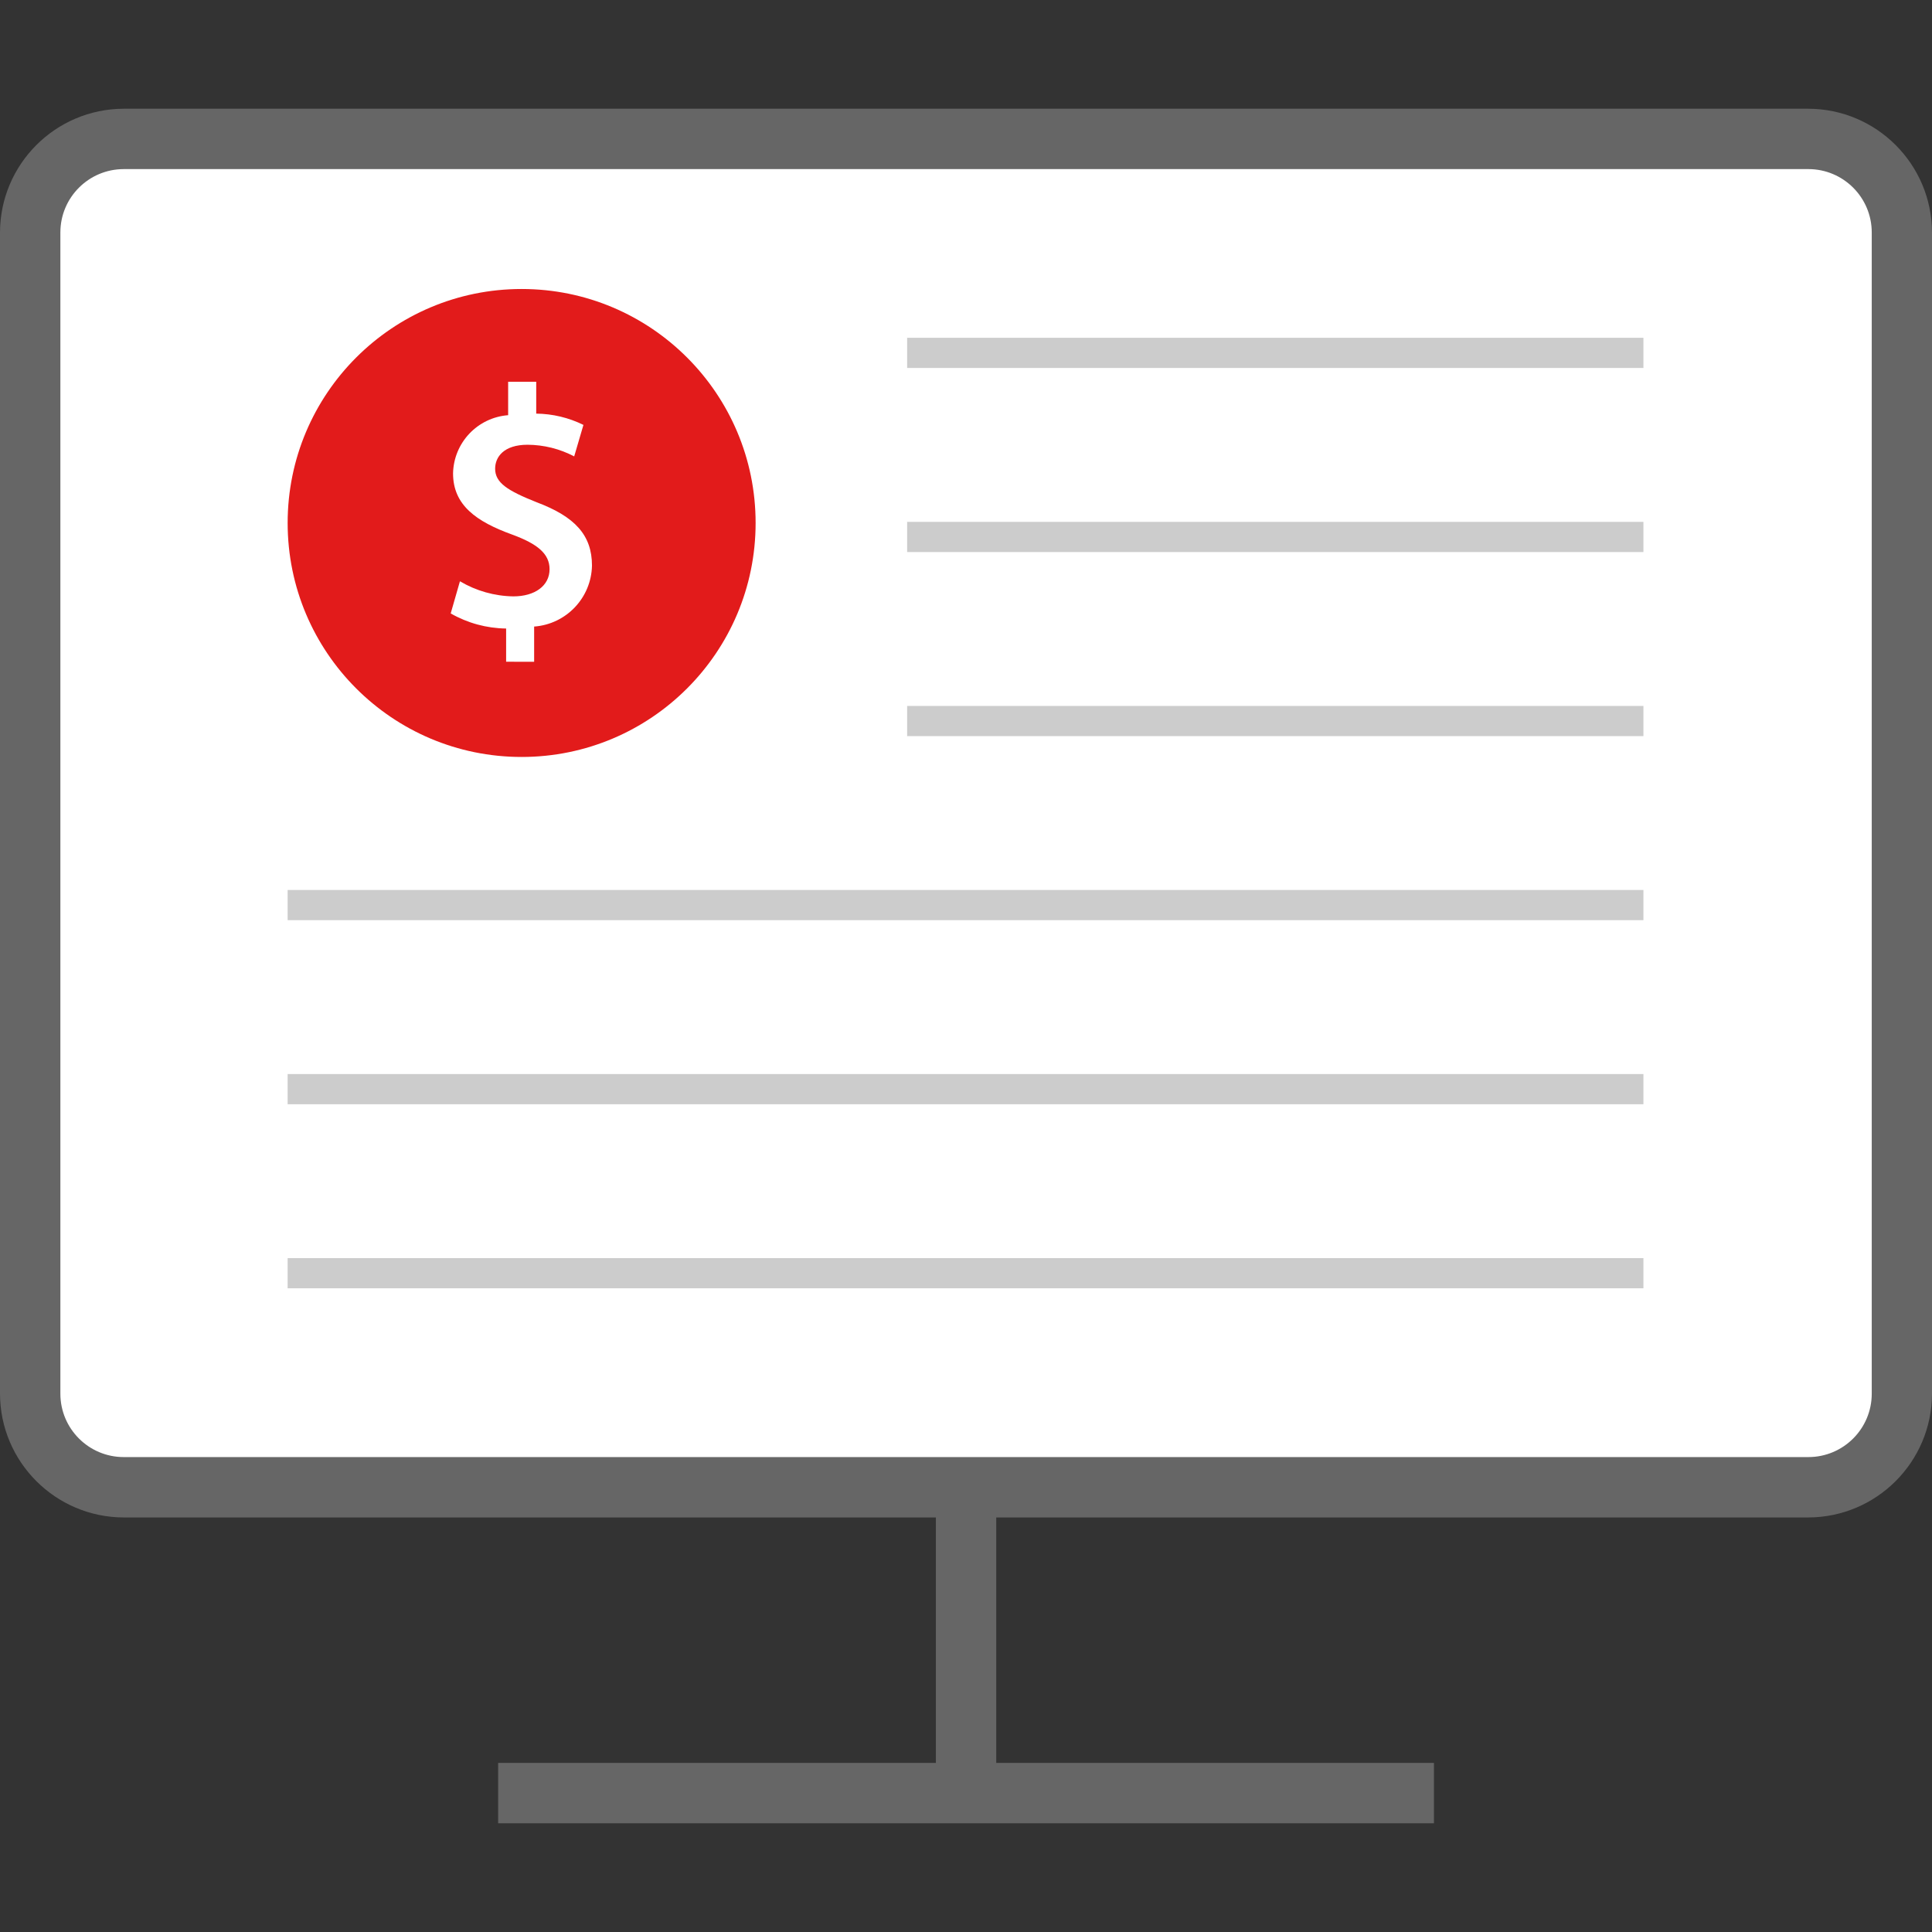 <?xml version="1.0" encoding="iso-8859-1"?>
<!-- Uploaded to: SVG Repo, www.svgrepo.com, Generator: SVG Repo Mixer Tools -->
<svg version="1.1" id="Layer_1" xmlns="http://www.w3.org/2000/svg" xmlns:xlink="http://www.w3.org/1999/xlink" 
	 viewBox="0 0 512.001 512.001" xml:space="preserve">
<rect x="0" y="0" width="512.001" height="512.001" fill="#333333" stroke="none"/>
<g>
	<rect x="132.015" y="467.187" style="fill:#666666;" width="247.997" height="16"/>
	<rect x="248.018" y="395.484" style="fill:#666666;" width="16" height="75.72"/>
</g>
<path style="fill:#FFFFFF;" d="M32.8,36.847h446.432c13.688,0,24.784,11.096,24.784,24.784v307.713
	c0,13.688-11.096,24.784-24.784,24.784H32.8c-13.688,0-24.784-11.096-24.784-24.784V61.631C8.016,47.943,19.112,36.847,32.8,36.847z
	"/>
<path style="fill:#666666;" d="M479.233,44.814c9.279,0,16.8,7.522,16.8,16.8v307.728c0,9.279-7.522,16.8-16.8,16.8H32.8
	c-9.279,0-16.8-7.522-16.8-16.8V61.615c0-9.279,7.522-16.8,16.8-16.8l0,0h446.401 M479.2,28.815H32.8
	C14.703,28.858,0.044,43.518,0,61.615v307.728c0.044,18.097,14.703,32.756,32.8,32.8h446.401c18.097-0.044,32.756-14.703,32.8-32.8
	V61.615C511.957,43.518,497.297,28.858,479.2,28.815z"/>
<circle style="fill:#E21B1B;" cx="138.238" cy="138.595" r="62.008"/>
<path style="fill:#FFFFFF;" d="M134.128,175.366v-8.8c-5.157-0.06-10.212-1.438-14.688-4l2.448-8.52
	c4.289,2.543,9.167,3.923,14.152,4c5.712,0,9.6-2.816,9.6-7.2c0-4.088-3.2-6.711-9.888-9.168c-9.52-3.448-15.688-7.8-15.688-16.232
	c0.171-8.131,6.49-14.804,14.6-15.416v-8.856h7.44v8.44c4.342,0.047,8.619,1.07,12.512,2.992l-2.448,8.344
	c-3.807-1.999-8.036-3.058-12.335-3.088c-6.352,0-8.616,3.265-8.616,6.352c0,3.72,3.264,5.808,10.976,8.88
	c10.16,3.816,14.688,8.712,14.688,16.8c-0.175,8.533-6.816,15.53-15.328,16.152v9.336L134.128,175.366z"/>
<g>
	<rect x="76.228" y="333.41" style="fill:#CCCCCC;" width="359.296" height="8"/>
	<rect x="76.228" y="284.638" style="fill:#CCCCCC;" width="359.296" height="8"/>
	<rect x="76.228" y="235.855" style="fill:#CCCCCC;" width="359.296" height="8"/>
	<rect x="240.403" y="187.083" style="fill:#CCCCCC;" width="195.121" height="8"/>
	<rect x="240.403" y="138.3" style="fill:#CCCCCC;" width="195.121" height="8"/>
	<rect x="240.403" y="89.517" style="fill:#CCCCCC;" width="195.121" height="8"/>
</g>
</svg>